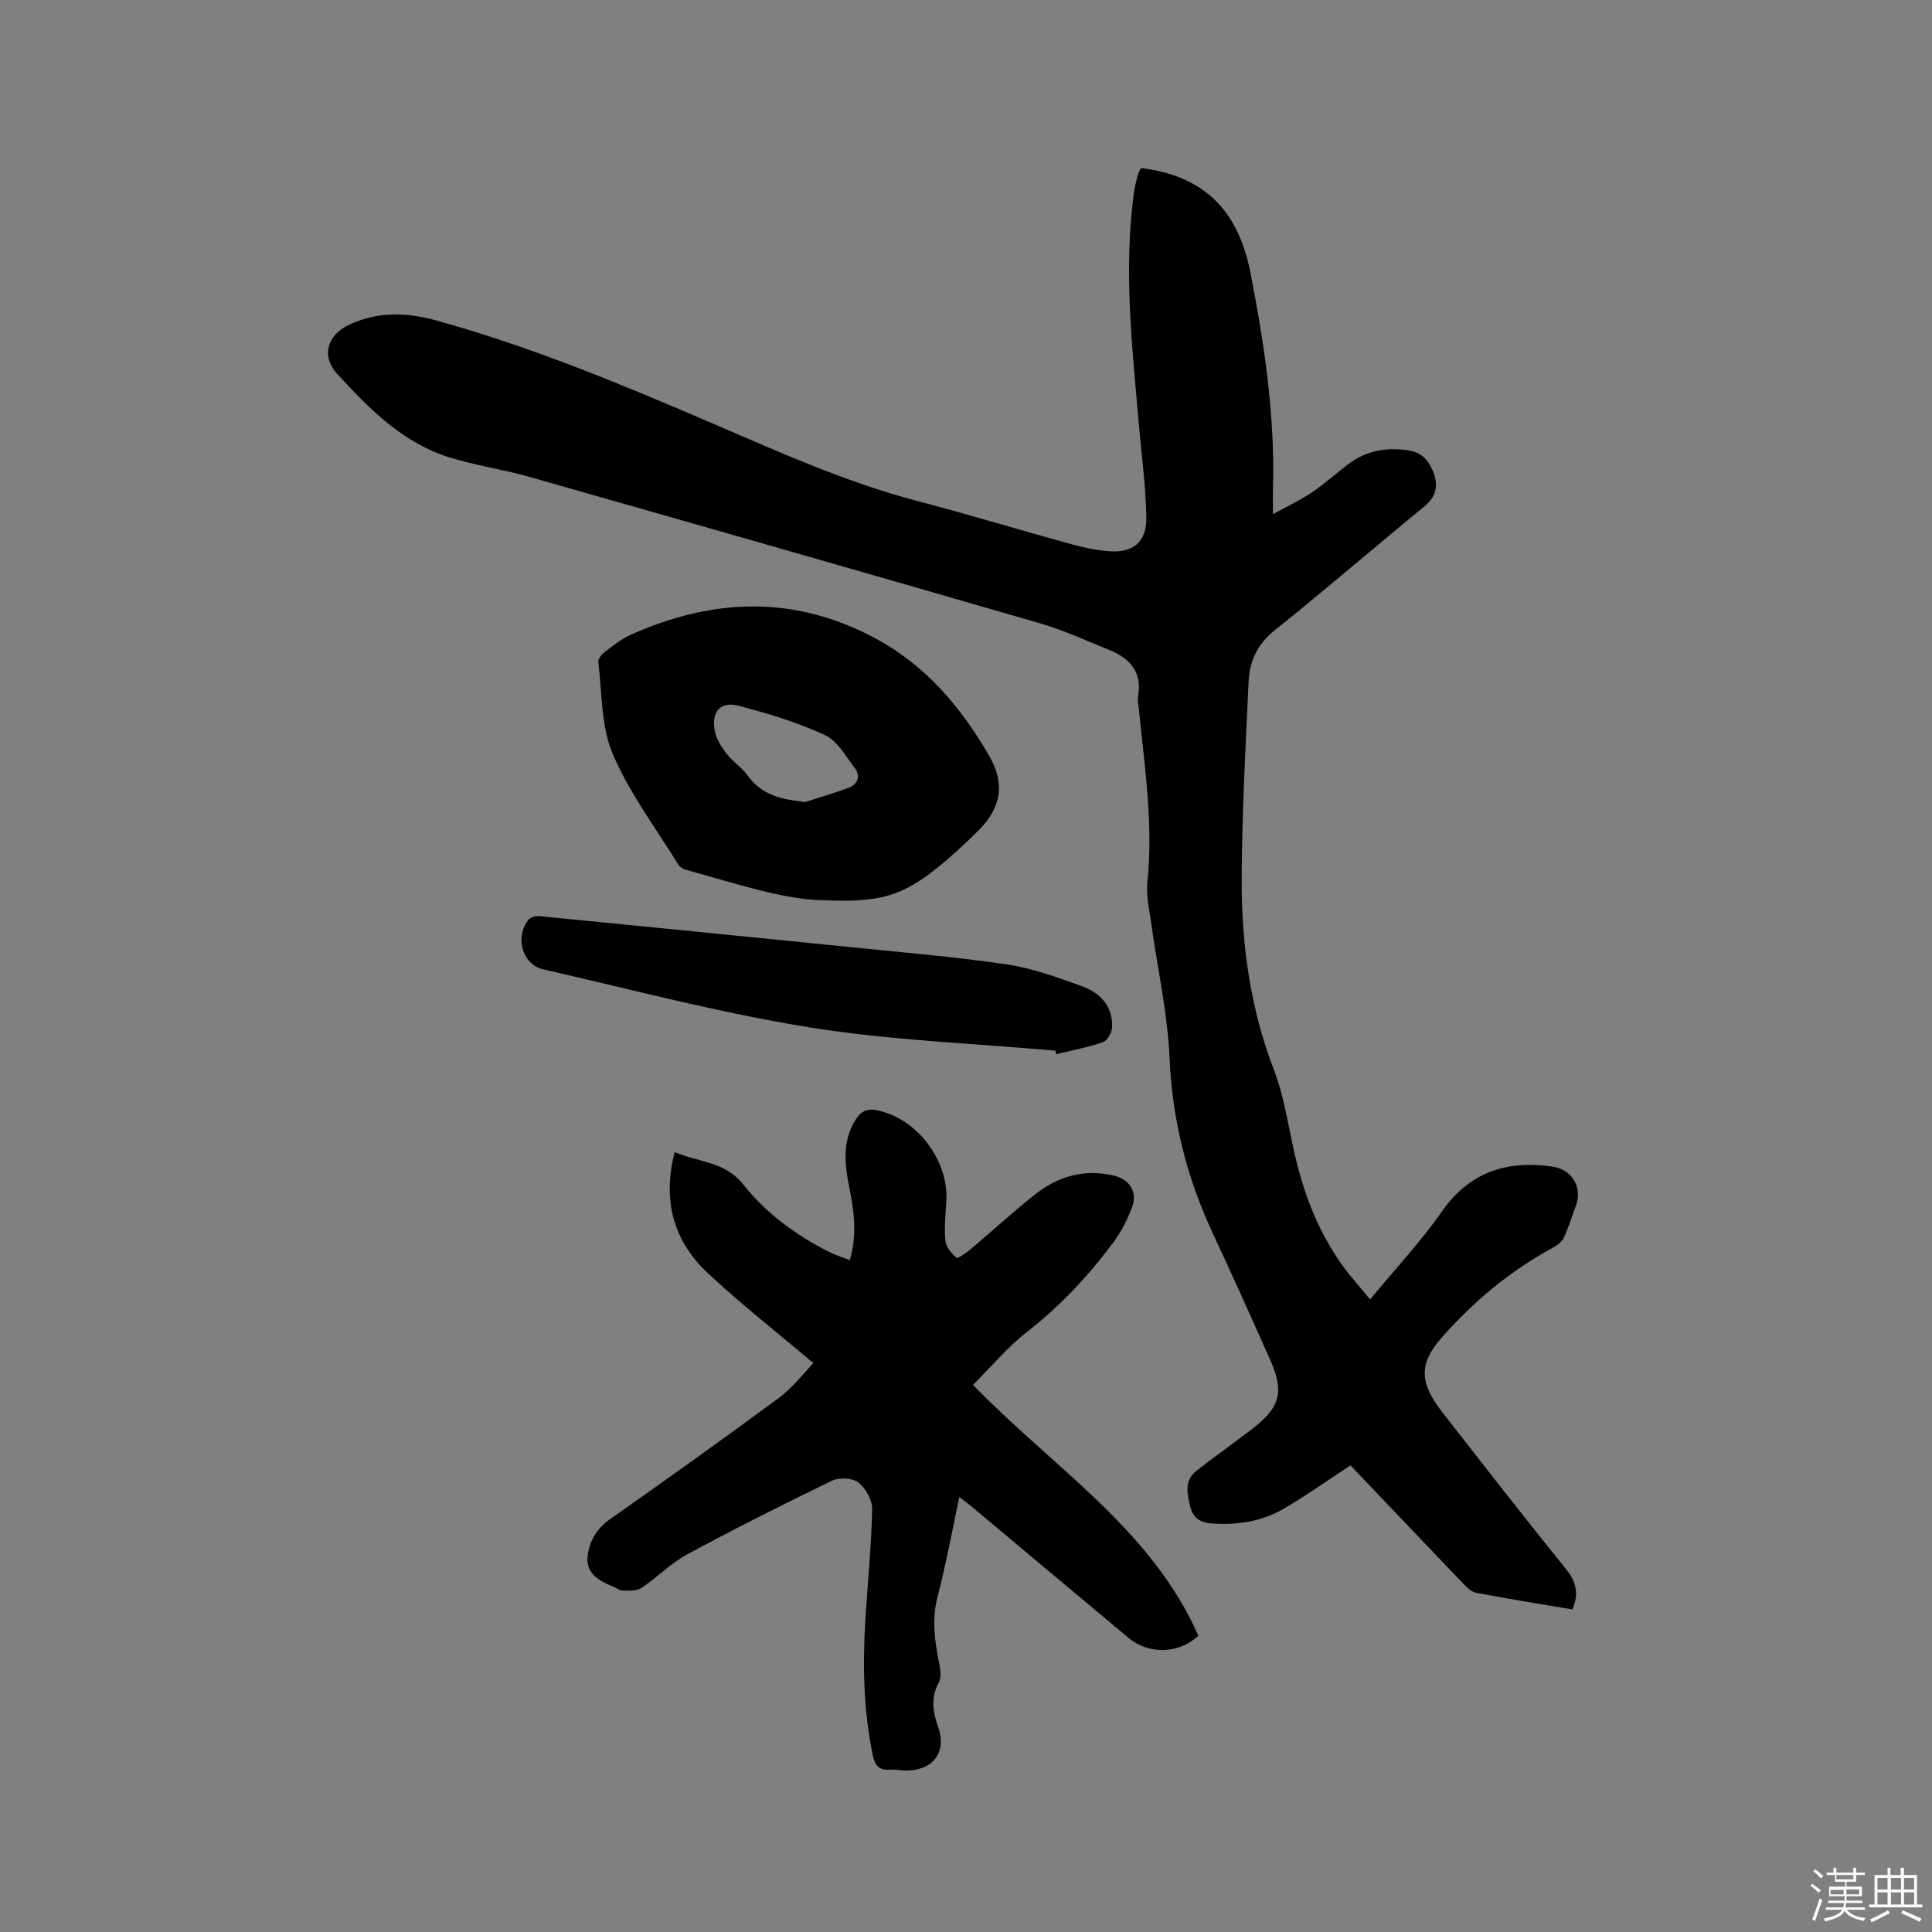 <svg enable-background="new 0 0 400 400" viewBox="0 0 400 400" xmlns="http://www.w3.org/2000/svg"><rect x="0" y="0" width="400" height="400" fill="#808080" stroke="none"/><path d="m374.8 390.4.4-.4c.7.5 1.3 1 1.8 1.4l-.5.5c-.5-.6-1.1-1.1-1.7-1.5zm1 7.3-.6-.3c.5-1.4 1.1-2.8 1.5-4.3.2.1.4.2.6.3-.5 1.3-1 2.8-1.5 4.3zm-.4-10.3.4-.4c.4.3 1 .8 1.7 1.4l-.5.5c-.4-.5-1-1-1.6-1.5zm2.5.3h1.7v-1h.6v1h3.5v-1h.6v1h1.8v.5h-1.8v1.4h-2v1h3.2v2h-3.2v.9h3.3v.5h-3.4c0 .3-.1.6-.1.9h4v.5h-3.7c.7.9 1.9 1.5 3.8 1.7-.1.2-.2.4-.3.6-2.1-.4-3.5-1.1-4-2.1-.4 1-1.8 1.7-4 2.2-.1-.2-.2-.4-.3-.6 2.1-.4 3.4-1 3.8-1.8h-3.4v-.5h3.6c.1-.3.1-.6.2-.9h-3.3v-.5h3.4c0-.3 0-.6 0-.9h-3.2v-2h3.3v-1h-2.1v-1.4h-1.7v-.5zm1.1 3.5v1h2.7c0-.3 0-.4 0-.4 0-.1 0-.2 0-.2 0-.1 0-.2 0-.3h-2.7zm1.2-3v.9h3.5v-.9zm4.7 3h-2.6v.6.4h2.6z" fill="#fbfafc"/><path d="m393.6 386.7h.6v1.5h2.7v6.1h1.1v.6h-11v-.6h1.1v-6.1h2.7v-1.5h.6v1.5h2.1v-1.5zm-2.7 8.8.4.6c-1.2.6-2.5 1.3-3.8 1.9-.1-.2-.2-.4-.3-.6 1.2-.6 2.5-1.2 3.7-1.9zm-2.2-6.7v2.4h2.1v-2.4zm0 3v2.5h2.1v-2.5zm2.8-3v2.4h2.1v-2.4zm0 3v2.5h2.1v-2.5zm6 6.1c-1.4-.7-2.7-1.3-3.9-1.8l.3-.6c1.5.6 2.7 1.2 3.9 1.7zm-1.2-9.1h-2.1v2.4h2.1zm-2.1 3v2.5h2.1v-2.5z" fill="#fbfafc"/><g fill="#010000"><path d="m236.2 34.79c12.88 1.58 20.15 8.47 22.75 21.93 2.82 14.58 5.02 29.25 4.61 44.18-.04 1.58-.01 3.16-.01 5.56 2.98-1.64 5.61-2.87 8-4.47 2.63-1.77 4.99-3.92 7.52-5.84 3.76-2.87 7.99-3.61 12.62-2.89 2.99.47 4.42 2.55 5.23 4.95.81 2.39.36 4.67-1.89 6.53-10.41 8.54-20.61 17.34-31.12 25.75-3.59 2.88-5.21 6.43-5.4 10.64-.64 13.63-1.38 27.28-1.43 40.92-.05 13.5 1.77 26.74 6.7 39.54 2.4 6.25 3.13 13.13 4.83 19.67.92 3.54 2.07 7.05 3.52 10.4 1.38 3.2 3.08 6.3 5 9.2 1.81 2.73 4.09 5.15 6.53 8.18 5.38-6.52 10.54-12.02 14.81-18.14 5.78-8.28 13.46-10.72 22.95-9.37 3.97.57 6.24 4.2 4.88 8.01-.82 2.28-1.55 4.6-2.56 6.78-.39.83-1.36 1.52-2.22 1.99-8.86 4.81-16.49 11.17-23.1 18.71-4.7 5.36-4.55 9.29.21 15.39 8.48 10.86 16.94 21.75 25.6 32.46 2.12 2.63 2.73 5.06 1.3 8.34-6.62-1.12-13.28-2.18-19.91-3.44-1.02-.19-1.98-1.18-2.76-1.99-7.92-8.26-15.79-16.55-23.25-24.39-5.39 3.52-9.5 6.47-13.86 9-4.6 2.67-9.71 3.4-15.03 3.02-2.44-.17-3.81-1.42-4.3-3.5-.59-2.52-1.29-5.33 1.19-7.3 3.82-3.03 7.83-5.81 11.69-8.8 5.78-4.48 6.62-7.62 3.68-14.26-3.9-8.8-7.86-17.58-11.93-26.31-5.35-11.47-8.34-23.36-8.9-36.12-.41-9.35-2.51-18.63-3.8-27.95-.39-2.82-1.09-5.71-.8-8.48 1.25-12.03-.56-23.88-1.75-35.77-.1-.95-.31-1.94-.16-2.85.84-4.94-1.7-7.76-5.9-9.47-4.79-1.95-9.54-4.13-14.49-5.57-35.18-10.2-70.39-20.27-105.62-30.29-5.48-1.56-11.19-2.36-16.62-4.06-9.67-3.02-16.58-10.07-23.19-17.26-3.36-3.66-2.09-8.03 2.39-10.15 5.86-2.78 11.91-2.63 18-.95 19.85 5.47 38.81 13.38 57.67 21.5 13.81 5.94 27.51 12.1 42.13 15.93 10.63 2.79 21.16 5.99 31.75 8.91 2.44.67 4.96 1.22 7.47 1.44 5.38.48 8.22-1.79 8.11-7.18-.13-6.44-1.02-12.86-1.57-19.28-1.38-15.94-3.19-31.87-.98-47.89.16-1.15.46-2.28.75-3.41.12-.48.4-.94.66-1.55z"/><path d="m201.45 286.73c16.57 17.1 36.9 29.79 46.66 51.93-4.04 3.77-10.25 3.96-14.48.43-10.75-8.97-21.46-17.97-32.2-26.95-.79-.66-1.63-1.28-2.8-2.21-1.54 7.16-2.78 14-4.53 20.72-1.2 4.61-.6 8.98.3 13.46.28 1.4.56 3.18-.05 4.3-1.73 3.15-1.18 6.09-.11 9.16 1.75 5-.79 8.74-6.16 9-1.26.06-2.55-.26-3.8-.17-2.21.16-3.12-.8-3.57-2.95-1.92-9.22-2.12-18.51-1.56-27.85.47-7.71 1.25-15.42 1.42-23.14.04-1.88-1.34-4.34-2.85-5.53-1.22-.95-3.98-1.09-5.46-.37-10.11 4.88-20.14 9.93-30.01 15.27-3.4 1.84-6.2 4.77-9.45 6.94-.99.66-2.57.55-3.88.54-.68 0-1.34-.58-2.03-.85-2.69-1.05-5.39-2.63-5.26-5.67.14-3.23 1.67-6.14 4.63-8.23 11.78-8.29 23.51-16.65 35.09-25.21 2.84-2.1 5.03-5.06 7.05-7.13-7.52-6.37-14.94-12.16-21.79-18.57-7.11-6.64-9.55-15.02-6.92-25.11 4.91 2.11 10.39 1.88 14.21 6.71 4.69 5.94 10.82 10.42 17.61 13.88 1.38.7 2.9 1.16 4.44 1.76 1.5-5.14.9-9.96-.06-14.76-.98-4.85-1.61-9.63 1.18-14.19 1.14-1.86 2.39-2.53 4.69-2.03 8.09 1.73 14.66 10.3 14.17 18.74-.16 2.75-.46 5.52-.2 8.23.12 1.27 1.24 2.63 2.28 3.52.28.24 2.01-.98 2.91-1.73 4.46-3.75 8.75-7.71 13.32-11.33 4.79-3.8 10.26-5.4 16.4-3.93 3.31.79 4.95 3.44 3.69 6.68-.95 2.44-2.15 4.87-3.7 6.96-5.19 7-11.07 13.31-18.01 18.71-4.07 3.18-7.42 7.24-11.17 10.97z"/><path d="m170.71 186.39c-8.27-.05-18.34-3.47-28.54-6.26-.66-.18-1.43-.62-1.77-1.18-4.65-7.55-10.1-14.78-13.54-22.86-2.44-5.72-2.18-12.59-2.99-18.96-.08-.63.6-1.58 1.19-2.03 1.77-1.34 3.53-2.79 5.53-3.68 16.86-7.55 33.64-8.27 50.36.59 10.6 5.61 17.97 14.33 23.84 24.46 3.37 5.81 2.51 10.81-2.3 15.56-2.78 2.75-5.66 5.44-8.72 7.87-7.08 5.59-11.71 6.98-23.06 6.49zm-3.98-20.34c2.98-.97 5.99-1.84 8.92-2.94 1.94-.73 2.6-2.39 1.33-4.07-1.87-2.48-3.62-5.67-6.2-6.86-5.7-2.62-11.8-4.49-17.9-6.07-3.74-.97-5.65 1.27-4.89 5.21.32 1.67 1.35 3.31 2.41 4.69 1.28 1.67 3.19 2.87 4.4 4.57 2.95 4.14 7.14 4.94 11.93 5.47z"/><path d="m218.51 217.53c-16.97-1.52-34.09-2.12-50.88-4.82-18.56-2.99-36.83-7.83-55.19-12.03-4.37-1-5.92-6.85-2.94-10.34.42-.49 1.46-.73 2.17-.66 21.3 2.08 42.59 4.2 63.88 6.36 10.96 1.11 21.95 2.03 32.84 3.62 5.28.77 10.44 2.68 15.5 4.48 3.82 1.36 6.54 4.11 6.36 8.54-.04 1.09-1 2.78-1.91 3.09-3.14 1.09-6.44 1.7-9.69 2.49-.04-.25-.09-.49-.14-.73z"/></g></svg>